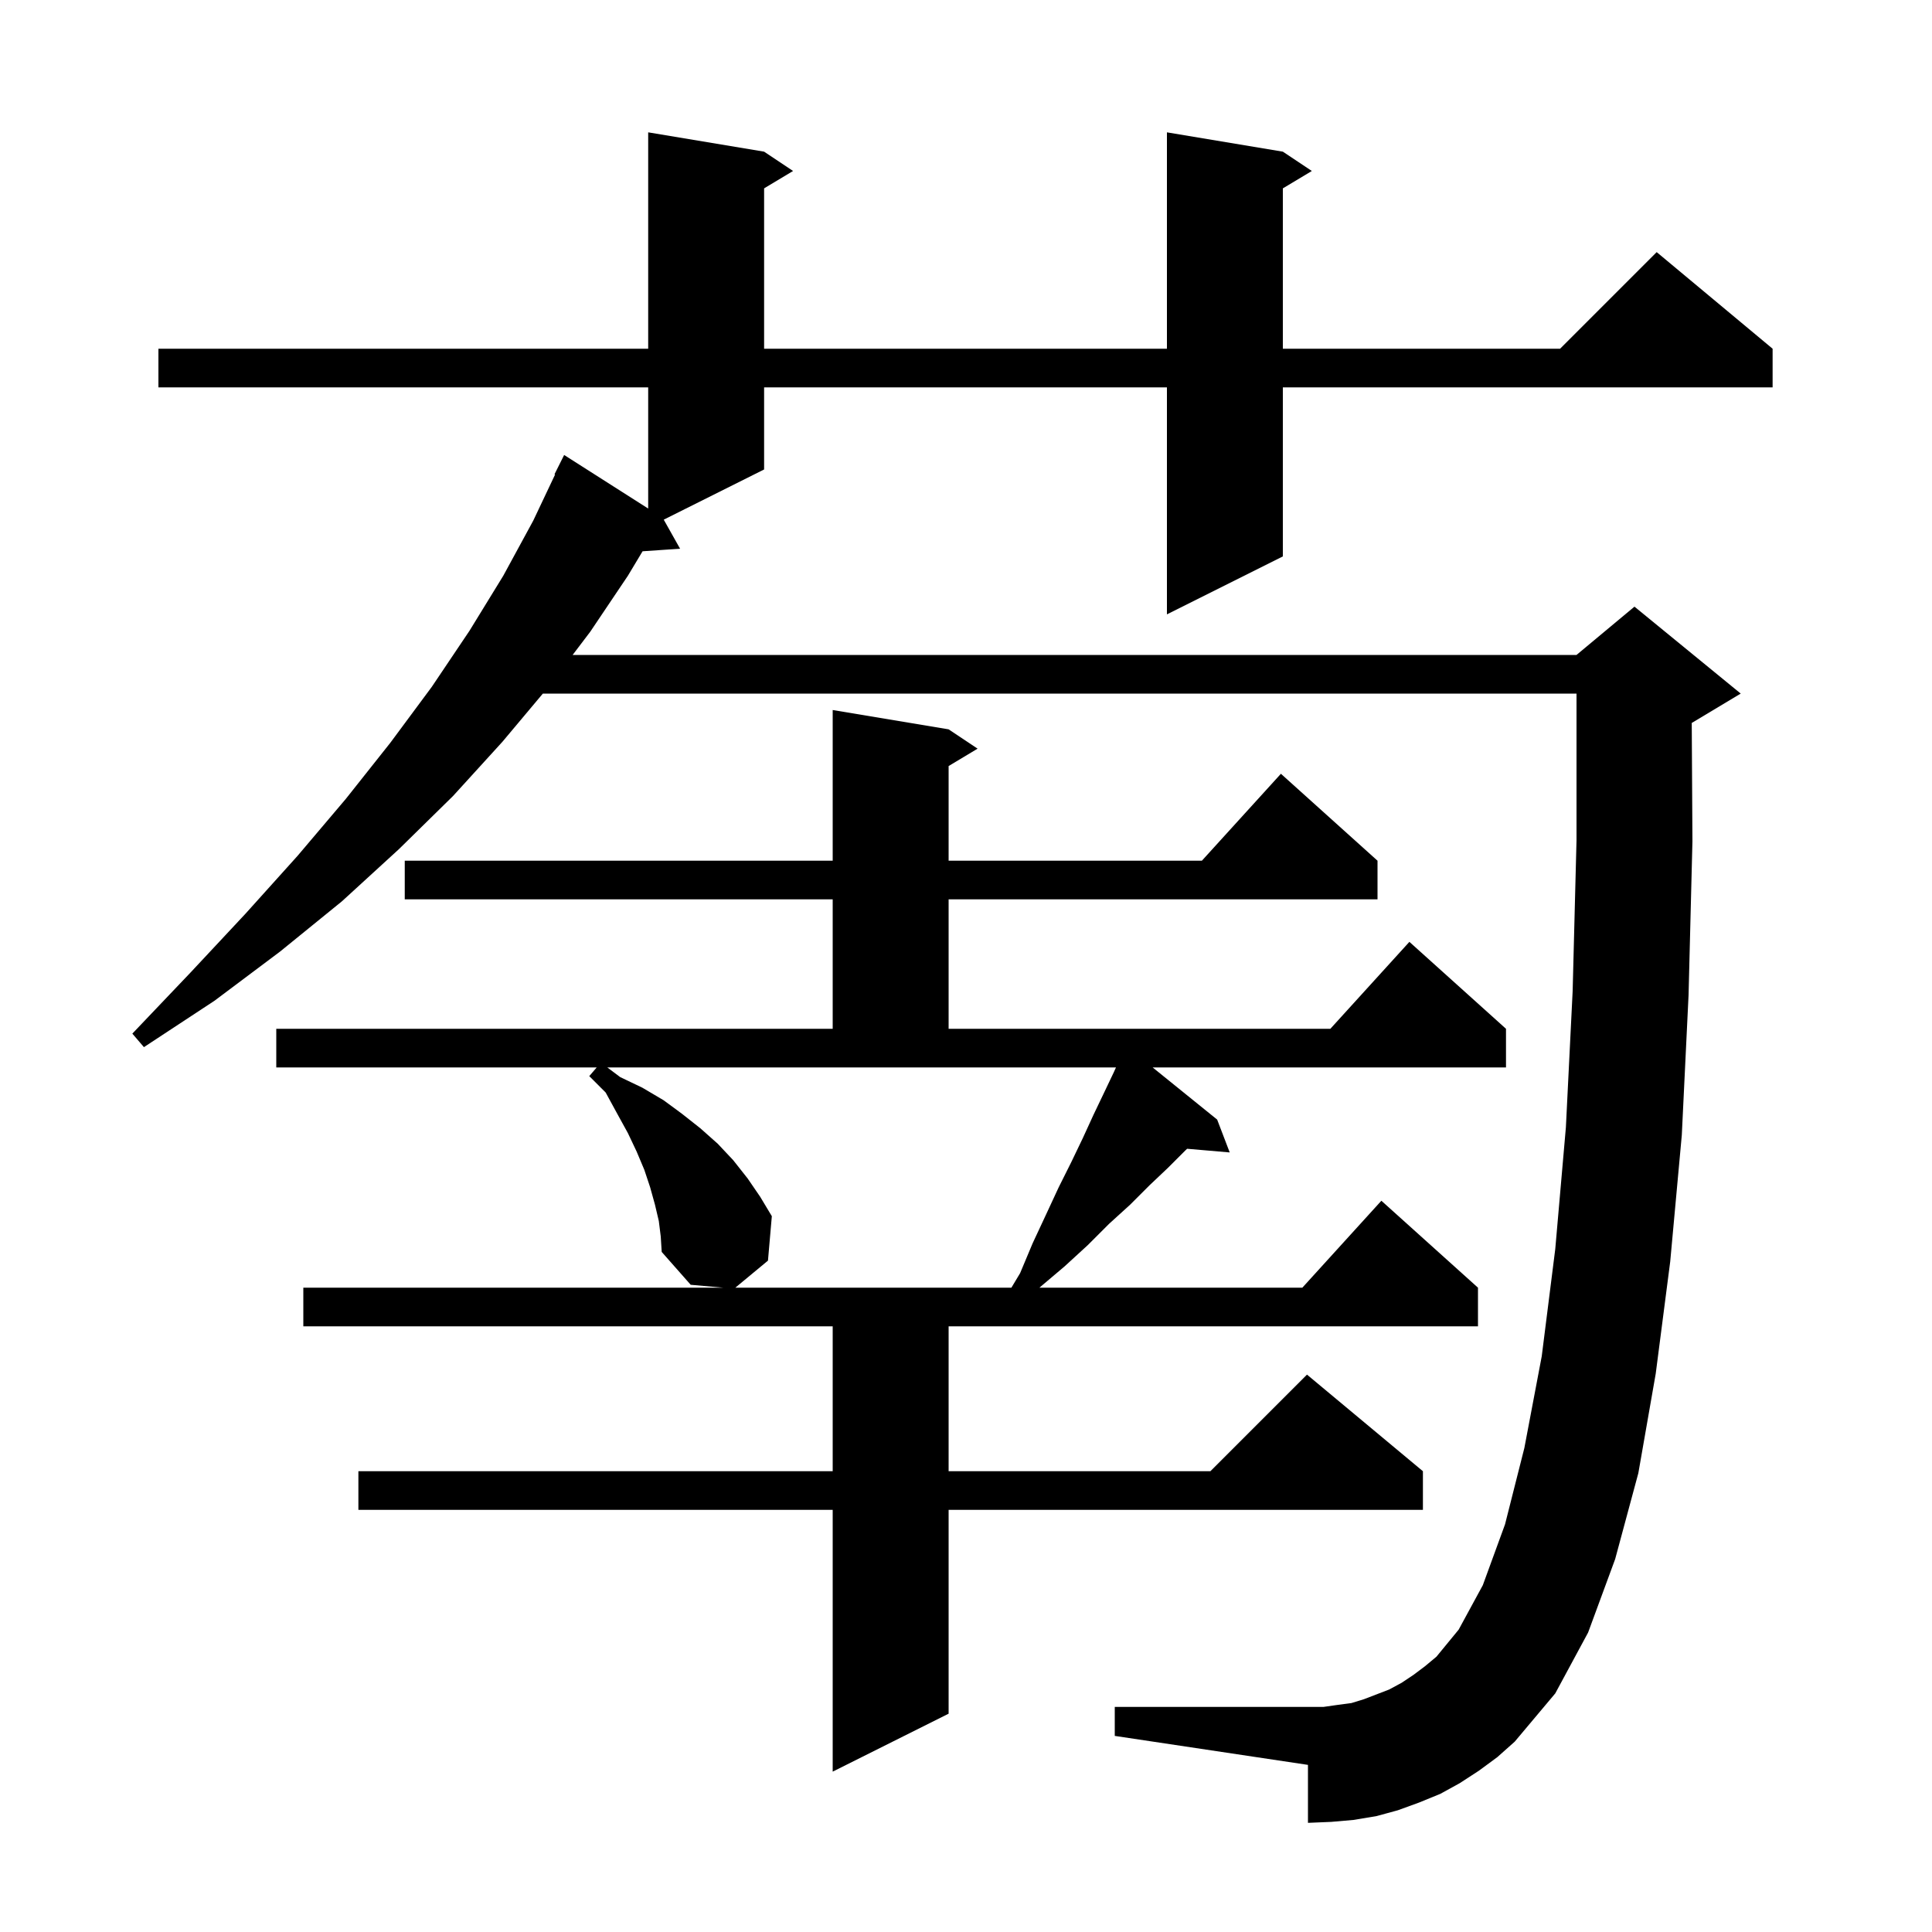 <svg xmlns="http://www.w3.org/2000/svg" xmlns:xlink="http://www.w3.org/1999/xlink" version="1.1" baseProfile="full" viewBox="0 0 200 200" width="200" height="200">
<g fill="black">
<path d="M 68.2 126.4 L 67.8 124.7 L 67.3 122.9 L 66.7 121.1 L 65.9 119.2 L 65.0 117.3 L 63.9 115.3 L 62.7 113.1 L 61.0 111.4 L 61.771 110.5 L 28.6 110.5 L 28.6 106.5 L 86.2 106.5 L 86.2 93.1 L 41.9 93.1 L 41.9 89.1 L 86.2 89.1 L 86.2 73.5 L 98.2 75.5 L 101.2 77.5 L 98.2 79.3 L 98.2 89.1 L 124.418 89.1 L 132.6 80.1 L 142.6 89.1 L 142.6 93.1 L 98.2 93.1 L 98.2 106.5 L 137.718 106.5 L 145.9 97.5 L 155.9 106.5 L 155.9 110.5 L 119.321 110.5 L 126.0 115.9 L 127.3 119.3 L 122.891 118.92 L 122.7 119.1 L 120.9 120.9 L 119.0 122.7 L 117.0 124.7 L 114.8 126.7 L 112.6 128.9 L 110.2 131.1 L 107.6 133.3 L 134.818 133.3 L 143.0 124.3 L 153.0 133.3 L 153.0 137.3 L 98.2 137.3 L 98.2 152.3 L 125.3 152.3 L 135.3 142.3 L 147.3 152.3 L 147.3 156.3 L 98.2 156.3 L 98.2 177.4 L 86.2 183.4 L 86.2 156.3 L 37.1 156.3 L 37.1 152.3 L 86.2 152.3 L 86.2 137.3 L 31.4 137.3 L 31.4 133.3 L 74.875 133.3 L 71.5 133.0 L 68.5 129.6 L 68.4 128.0 Z M 153.1 183.3 L 151.1 184.6 L 149.1 185.7 L 146.9 186.6 L 144.7 187.4 L 142.5 188.0 L 140.1 188.4 L 137.8 188.6 L 135.4 188.7 L 135.4 182.7 L 115.4 179.7 L 115.4 176.7 L 137.0 176.7 L 138.4 176.5 L 139.9 176.3 L 141.2 175.9 L 143.8 174.9 L 145.1 174.2 L 146.3 173.4 L 147.5 172.5 L 148.7 171.5 L 151.0 168.7 L 153.5 164.1 L 155.8 157.8 L 157.8 149.9 L 159.6 140.4 L 161.0 129.3 L 162.1 116.7 L 162.8 102.6 L 163.2 87.0 L 163.2 71.8 L 56.196 71.8 L 52.0 76.8 L 46.9 82.4 L 41.3 87.9 L 35.4 93.3 L 29.0 98.5 L 22.2 103.6 L 14.9 108.4 L 13.7 107.0 L 19.7 100.7 L 25.4 94.6 L 30.8 88.6 L 35.8 82.7 L 40.4 76.9 L 44.7 71.1 L 48.6 65.3 L 52.1 59.6 L 55.2 53.9 L 57.462 49.125 L 57.4 49.1 L 58.4 47.1 L 67.1 52.644 L 67.1 40.1 L 16.4 40.1 L 16.4 36.1 L 67.1 36.1 L 67.1 13.7 L 79.1 15.7 L 82.1 17.7 L 79.1 19.5 L 79.1 36.1 L 120.8 36.1 L 120.8 13.7 L 132.8 15.7 L 135.8 17.7 L 132.8 19.5 L 132.8 36.1 L 161.5 36.1 L 171.5 26.1 L 183.5 36.1 L 183.5 40.1 L 132.8 40.1 L 132.8 57.6 L 120.8 63.6 L 120.8 40.1 L 79.1 40.1 L 79.1 48.6 L 68.71 53.795 L 70.4 56.8 L 66.519 57.068 L 65.0 59.6 L 61.1 65.4 L 59.279 67.8 L 163.2 67.8 L 169.2 62.8 L 180.2 71.8 L 175.2 74.8 L 175.129 74.829 L 175.2 87.1 L 174.8 103.0 L 174.1 117.5 L 172.9 130.6 L 171.4 142.2 L 169.6 152.5 L 167.2 161.4 L 164.4 169.0 L 161.0 175.3 L 156.8 180.3 L 155.0 181.9 Z M 64.2 111.5 L 66.5 112.6 L 68.7 113.9 L 70.6 115.3 L 72.5 116.8 L 74.3 118.4 L 75.9 120.1 L 77.4 122.0 L 78.7 123.9 L 79.9 125.9 L 79.5 130.5 L 76.121 133.3 L 104.7 133.3 L 105.6 131.8 L 106.9 128.7 L 108.3 125.7 L 109.6 122.9 L 110.9 120.3 L 112.1 117.8 L 113.2 115.4 L 114.3 113.1 L 115.3 111.0 L 115.525 110.5 L 62.867 110.5 Z " />
</g>
</svg>
